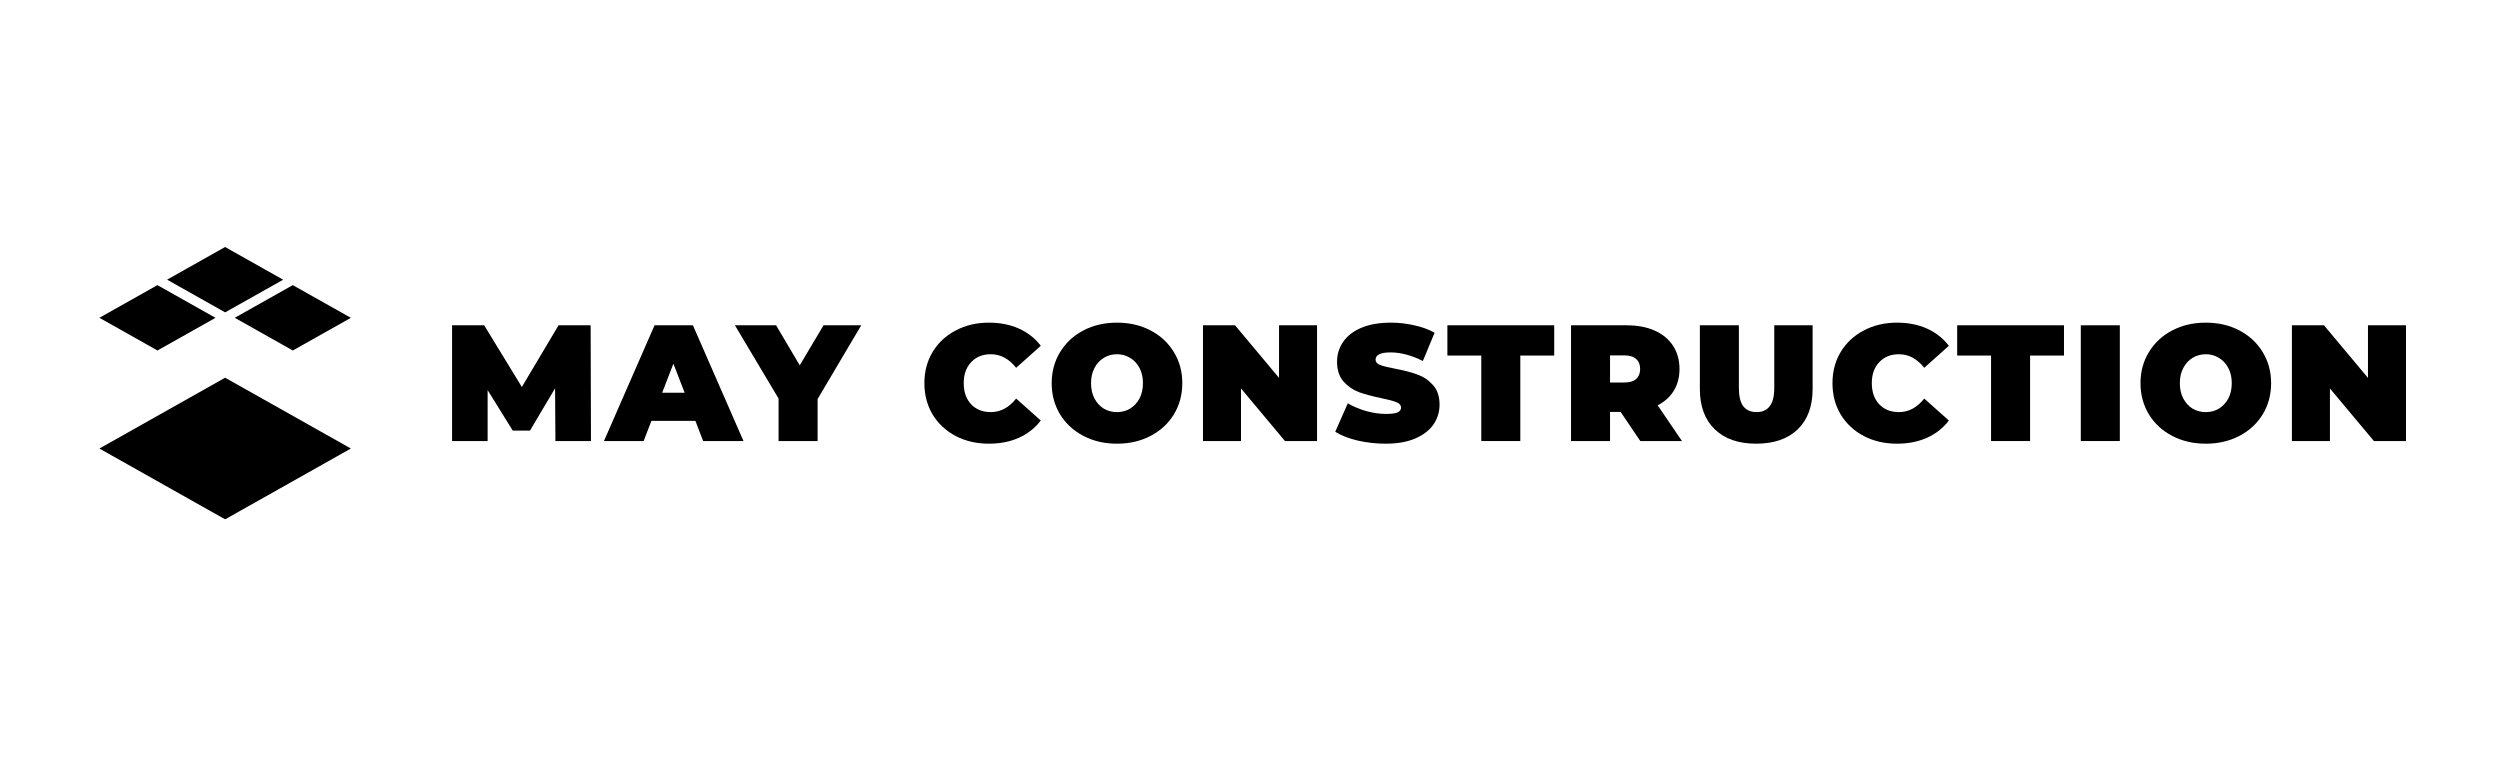<svg width="3259" height="1000" viewBox="0 0 3259 1000" fill="none" xmlns="http://www.w3.org/2000/svg">
<mask id="mask0_1_81" style="mask-type:luminance" maskUnits="userSpaceOnUse" x="116" y="322" width="355" height="355">
<path d="M470.997 322H116V677H470.997V322Z" fill="white"/>
</mask>
<g mask="url(#mask0_1_81)">
<path d="M293.42 322L217.835 364.57L293.479 407.2L369.137 364.63L293.42 322ZM205.203 371.7L129.559 414.256L205.262 456.9L280.921 414.315L205.203 371.7ZM381.651 371.7L306.037 414.27L381.696 456.9L457.399 414.315L381.651 371.7ZM293.479 492.4L129.559 584.7L293.479 677L457.399 584.686L293.479 492.4Z" fill="black"/>
</g>
<path d="M3136.46 424.059V574.939H3094.63L3037.3 506.397V574.939H2987.73V424.059H3029.54L3086.88 492.601V424.059H3136.46Z" fill="black"/>
<path d="M2875.49 578.389C2859.24 578.389 2844.66 575.012 2831.73 568.258C2818.79 561.505 2808.67 552.164 2801.33 540.238C2794.02 528.168 2790.35 514.587 2790.35 499.5C2790.35 484.412 2794.02 470.905 2801.33 458.979C2808.67 446.907 2818.79 437.495 2831.73 430.742C2844.66 423.988 2859.24 420.611 2875.49 420.611C2891.72 420.611 2906.31 423.988 2919.23 430.742C2932.17 437.495 2942.31 446.907 2949.62 458.979C2956.96 470.905 2960.63 484.412 2960.63 499.5C2960.63 514.587 2956.96 528.168 2949.62 540.238C2942.31 552.164 2932.17 561.505 2919.23 568.258C2906.31 575.012 2891.72 578.389 2875.49 578.389ZM2875.49 537.221C2881.8 537.221 2887.48 535.712 2892.51 532.694C2897.68 529.533 2901.78 525.149 2904.8 519.546C2907.81 513.799 2909.33 507.117 2909.33 499.5C2909.33 491.883 2907.81 485.274 2904.8 479.669C2901.78 473.922 2897.68 469.54 2892.51 466.522C2887.48 463.361 2881.8 461.779 2875.49 461.779C2869.16 461.779 2863.42 463.361 2858.23 466.522C2853.2 469.54 2849.18 473.922 2846.16 479.669C2843.14 485.274 2841.65 491.883 2841.65 499.5C2841.65 507.117 2843.14 513.799 2846.16 519.546C2849.18 525.149 2853.2 529.533 2858.23 532.694C2863.42 535.712 2869.16 537.221 2875.49 537.221Z" fill="black"/>
<path d="M2712.53 424.059H2763.41V574.939H2712.53V424.059Z" fill="black"/>
<path d="M2595.55 463.503H2551.38V424.059H2690.61V463.503H2646.42V574.939H2595.55V463.503Z" fill="black"/>
<path d="M2472.88 578.389C2456.93 578.389 2442.55 575.083 2429.77 568.474C2416.97 561.72 2406.91 552.379 2399.59 540.453C2392.41 528.383 2388.81 514.731 2388.81 499.5C2388.81 484.269 2392.41 470.69 2399.59 458.762C2406.91 446.692 2416.97 437.352 2429.77 430.742C2442.55 423.988 2456.93 420.611 2472.88 420.611C2487.53 420.611 2500.61 423.198 2512.11 428.371C2523.61 433.544 2533.07 441.016 2540.55 450.788L2508.44 479.454C2499.09 467.672 2488.11 461.779 2475.46 461.779C2464.83 461.779 2456.27 465.229 2449.81 472.126C2443.34 478.88 2440.1 488.004 2440.1 499.5C2440.1 510.996 2443.34 520.193 2449.81 527.089C2456.27 533.842 2464.83 537.221 2475.46 537.221C2488.11 537.221 2499.09 531.328 2508.44 519.546L2540.55 548.212C2533.07 557.984 2523.61 565.457 2512.11 570.63C2500.61 575.803 2487.53 578.389 2472.88 578.389Z" fill="black"/>
<path d="M2289.45 578.387C2266.29 578.387 2248.27 572.137 2235.33 559.635C2222.41 547.133 2215.94 529.604 2215.94 507.044V424.059H2266.81V505.535C2266.81 516.599 2268.74 524.646 2272.62 529.675C2276.65 534.704 2282.41 537.219 2289.86 537.219C2297.33 537.219 2303.01 534.704 2306.9 529.675C2310.92 524.646 2312.94 516.599 2312.94 505.535V424.059H2362.93V507.044C2362.93 529.604 2356.46 547.133 2343.54 559.635C2330.61 572.137 2312.58 578.387 2289.45 578.387Z" fill="black"/>
<path d="M2112.66 537.004H2098.85V574.939H2047.99V424.059H2120.63C2134.57 424.059 2146.72 426.358 2157.05 430.956C2167.41 435.554 2175.37 442.164 2180.98 450.786C2186.58 459.409 2189.4 469.467 2189.4 480.963C2189.4 491.739 2186.95 501.151 2182.06 509.197C2177.17 517.246 2170.13 523.64 2160.94 528.381L2192.61 574.939H2138.3L2112.66 537.004ZM2138.08 480.963C2138.08 475.358 2136.36 471.047 2132.91 468.029C2129.46 464.868 2124.29 463.288 2117.39 463.288H2098.85V498.636H2117.39C2124.29 498.636 2129.46 497.127 2132.91 494.11C2136.36 490.948 2138.08 486.566 2138.08 480.963Z" fill="black"/>
<path d="M1931.01 463.503H1886.82V424.059H2026.07V463.503H1981.88V574.939H1931.01V463.503Z" fill="black"/>
<path d="M1806.34 578.389C1793.84 578.389 1781.63 577.024 1769.7 574.293C1757.92 571.419 1748.22 567.613 1740.6 562.869L1756.98 525.796C1764.17 529.963 1772.22 533.339 1781.12 535.927C1790.03 538.371 1798.58 539.591 1806.77 539.591C1813.82 539.591 1818.84 538.944 1821.86 537.651C1824.88 536.215 1826.39 534.13 1826.39 531.401C1826.39 528.239 1824.38 525.869 1820.35 524.287C1816.47 522.707 1810.01 520.983 1800.95 519.114C1789.32 516.672 1779.62 514.085 1771.86 511.355C1764.1 508.481 1757.34 503.882 1751.6 497.559C1745.85 491.094 1742.97 482.401 1742.97 471.479C1742.97 461.996 1745.63 453.374 1750.95 445.615C1756.27 437.855 1764.17 431.747 1774.66 427.293C1785.29 422.838 1798.15 420.611 1813.24 420.611C1823.59 420.611 1833.72 421.761 1843.63 424.06C1853.69 426.215 1862.53 429.448 1870.14 433.759L1854.84 470.617C1840.04 463.144 1826.03 459.409 1812.81 459.409C1799.73 459.409 1793.2 462.57 1793.2 468.893C1793.2 471.911 1795.14 474.21 1799.01 475.79C1802.9 477.228 1809.29 478.807 1818.2 480.533C1829.69 482.687 1839.39 485.201 1847.3 488.077C1855.2 490.806 1862.02 495.333 1867.77 501.656C1873.66 507.979 1876.61 516.599 1876.61 527.521C1876.61 537.004 1873.95 545.626 1868.64 553.385C1863.32 561.002 1855.34 567.11 1844.71 571.707C1834.22 576.162 1821.43 578.389 1806.34 578.389Z" fill="black"/>
<path d="M1716.91 424.059V574.939H1675.1L1617.76 506.397V574.939H1568.19V424.059H1610L1667.34 492.601V424.059H1716.91Z" fill="black"/>
<path d="M1456.11 578.389C1439.87 578.389 1425.28 575.012 1412.35 568.258C1399.42 561.505 1389.29 552.164 1381.96 540.238C1374.63 528.168 1370.97 514.587 1370.97 499.5C1370.97 484.412 1374.63 470.905 1381.96 458.979C1389.29 446.907 1399.42 437.495 1412.35 430.742C1425.28 423.988 1439.87 420.611 1456.11 420.611C1472.34 420.611 1486.93 423.988 1499.86 430.742C1512.79 437.495 1522.92 446.907 1530.25 458.979C1537.58 470.905 1541.25 484.412 1541.25 499.5C1541.25 514.587 1537.58 528.168 1530.25 540.238C1522.92 552.164 1512.79 561.505 1499.86 568.258C1486.93 575.012 1472.34 578.389 1456.11 578.389ZM1456.11 537.221C1462.43 537.221 1468.1 535.712 1473.13 532.694C1478.31 529.533 1482.4 525.149 1485.42 519.546C1488.44 513.799 1489.95 507.117 1489.95 499.5C1489.95 491.883 1488.44 485.274 1485.42 479.669C1482.4 473.922 1478.31 469.54 1473.13 466.522C1468.1 463.361 1462.43 461.779 1456.11 461.779C1449.78 461.779 1444.04 463.361 1438.86 466.522C1433.83 469.54 1429.81 473.922 1426.79 479.669C1423.78 485.274 1422.27 491.883 1422.27 499.5C1422.27 507.117 1423.78 513.799 1426.79 519.546C1429.81 525.149 1433.83 529.533 1438.86 532.694C1444.04 535.712 1449.78 537.221 1456.11 537.221Z" fill="black"/>
<path d="M1289.09 578.389C1273.14 578.389 1258.77 575.083 1245.98 568.474C1233.19 561.72 1223.13 552.379 1215.8 540.453C1208.62 528.383 1205.02 514.731 1205.02 499.5C1205.02 484.269 1208.62 470.69 1215.8 458.762C1223.13 446.692 1233.19 437.352 1245.98 430.742C1258.77 423.988 1273.14 420.611 1289.09 420.611C1303.74 420.611 1316.82 423.198 1328.32 428.371C1339.81 433.544 1349.3 441.016 1356.77 450.788L1324.65 479.454C1315.31 467.672 1304.32 461.779 1291.67 461.779C1281.04 461.779 1272.49 465.229 1266.02 472.126C1259.56 478.88 1256.32 488.004 1256.32 499.5C1256.32 510.996 1259.56 520.193 1266.02 527.089C1272.49 533.842 1281.04 537.221 1291.67 537.221C1304.32 537.221 1315.31 531.328 1324.65 519.546L1356.77 548.212C1349.3 557.984 1339.81 565.457 1328.32 570.63C1316.82 575.803 1303.74 578.389 1289.09 578.389Z" fill="black"/>
<path d="M1065.81 520.191V574.939H1014.94V519.544L958.041 424.059H1011.71L1042.53 476.22L1073.57 424.059H1122.71L1065.81 520.191Z" fill="black"/>
<path d="M906.516 548.642H849.182L839.051 574.939H787.32L853.277 424.059H903.282L969.238 574.939H916.646L906.516 548.642ZM892.506 512L877.848 474.064L863.191 512H892.506Z" fill="black"/>
<path d="M724.044 574.939L723.612 506.18L690.85 561.361H668.434L635.671 508.552V574.939H589.33V424.059H631.145L680.289 504.456L728.138 424.059H769.955L770.385 574.939H724.044Z" fill="black"/>
</svg>
